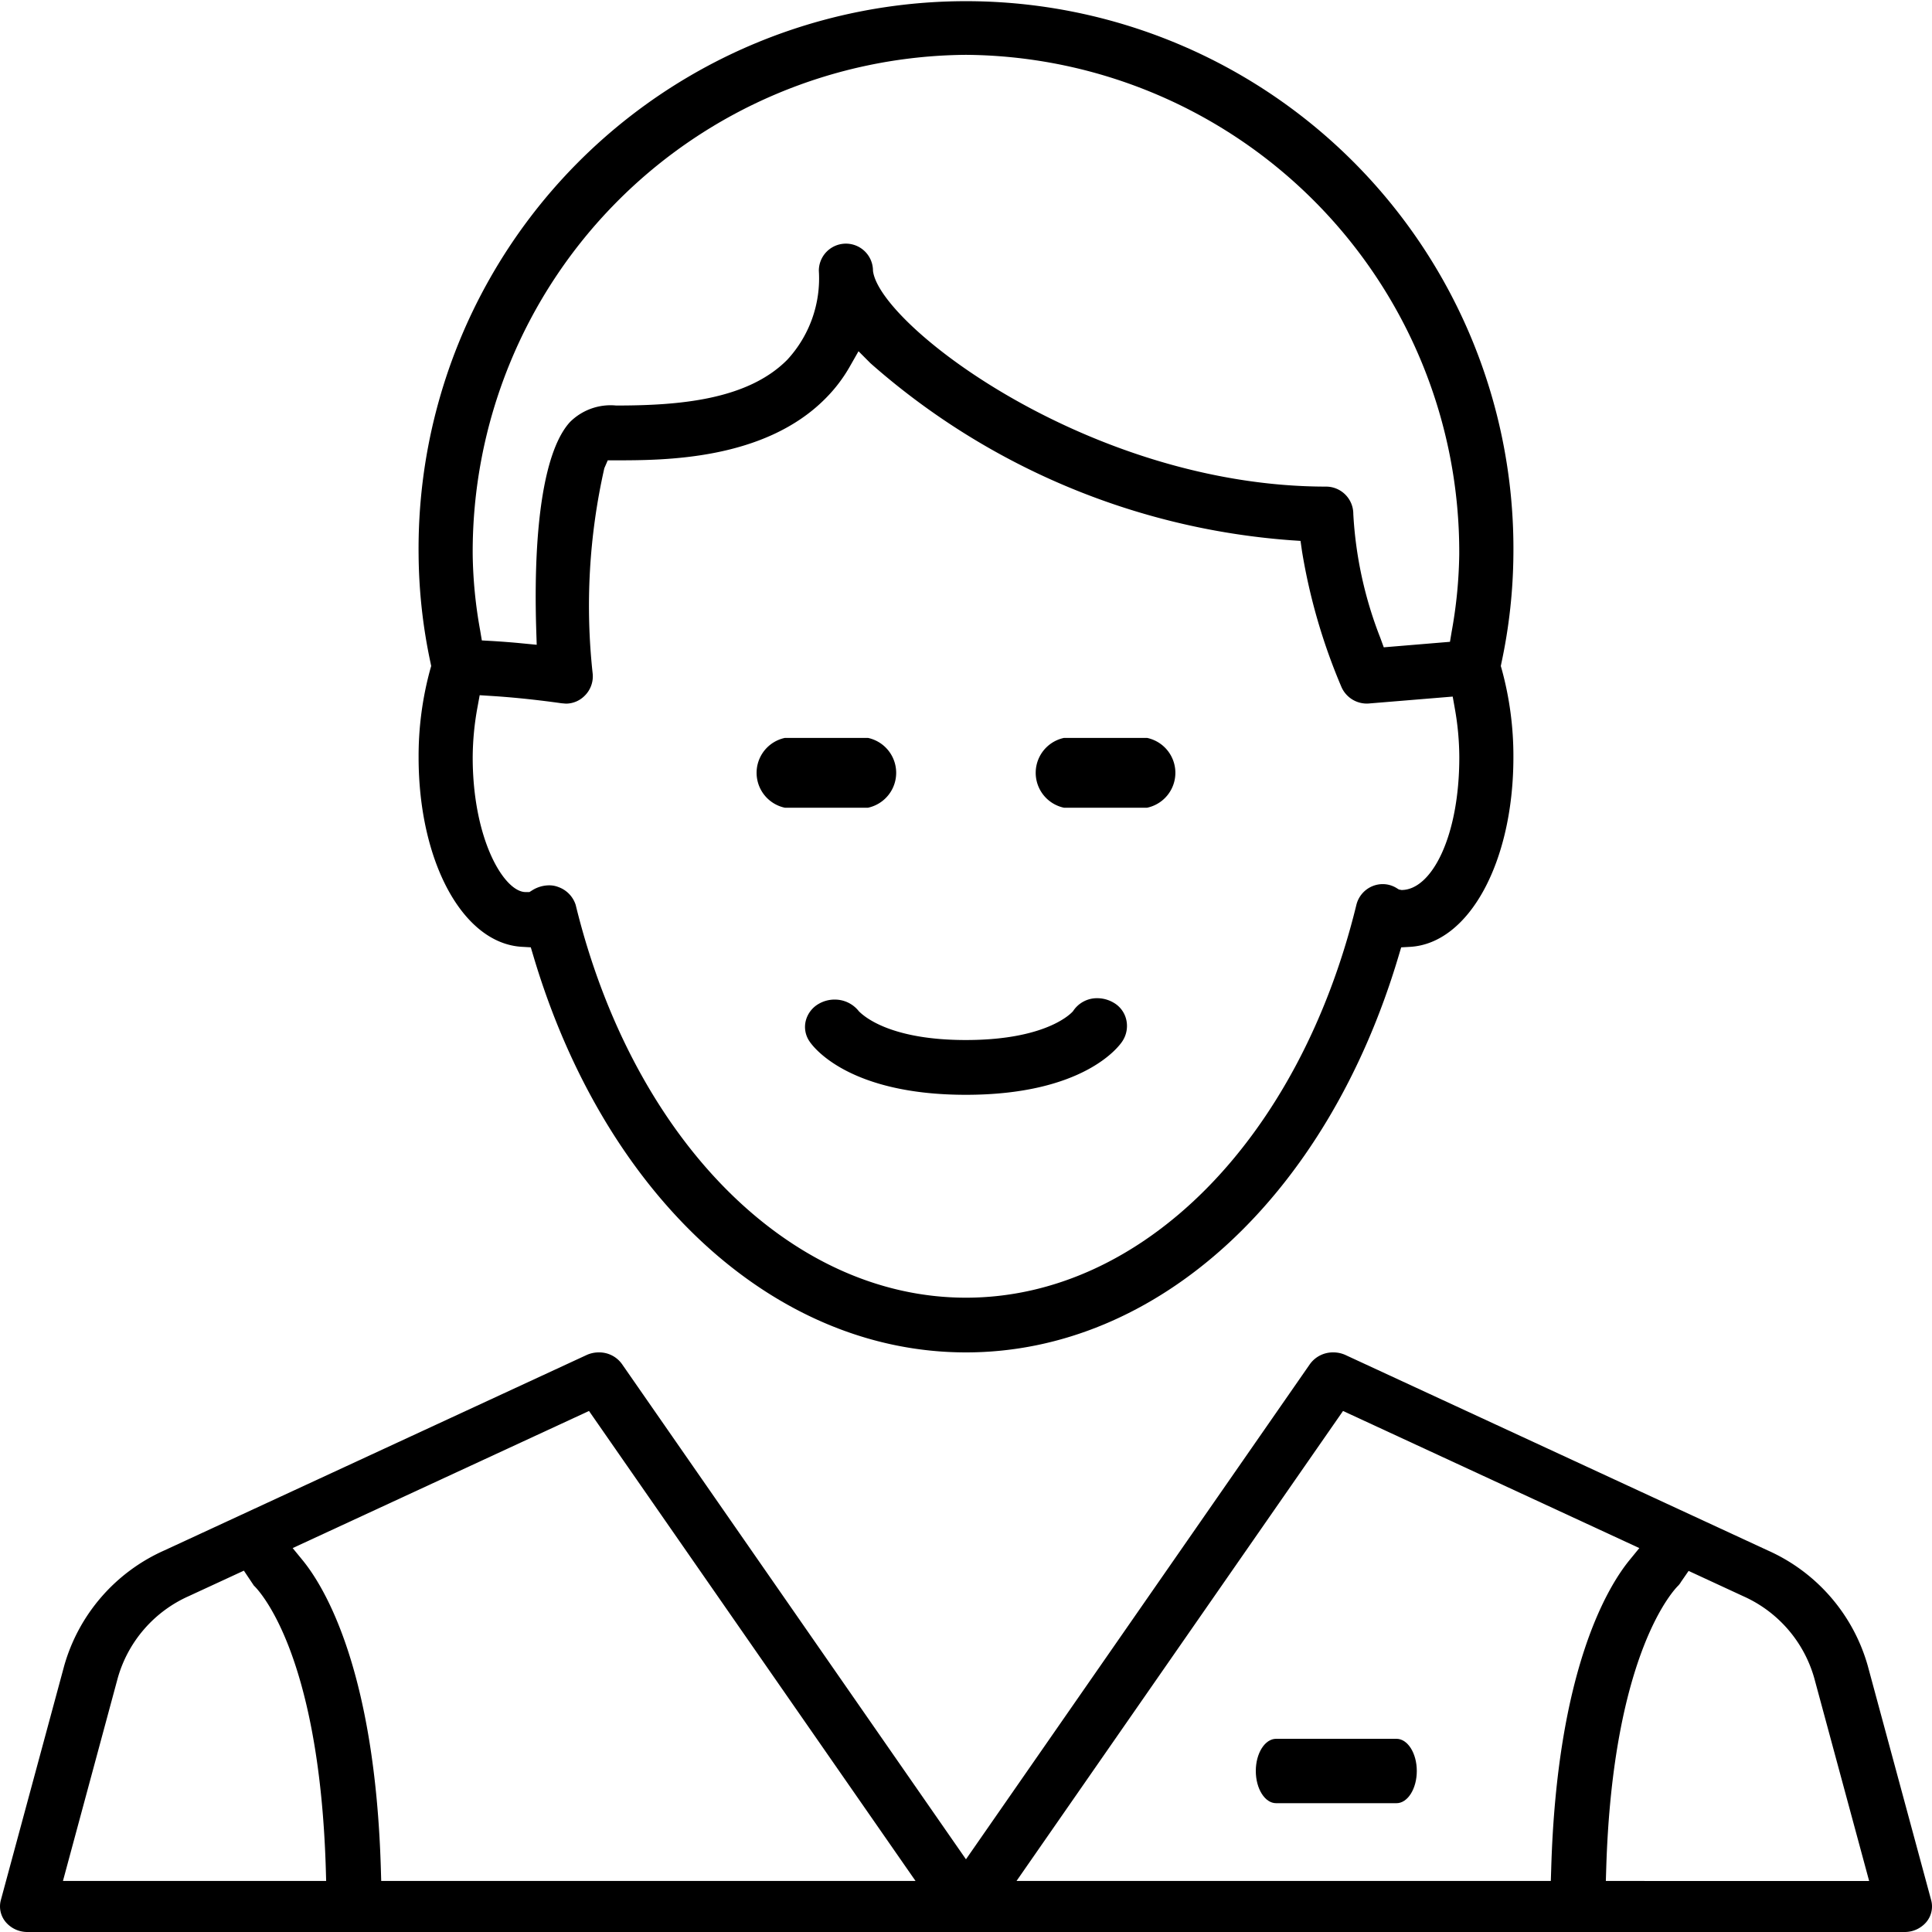 <svg xmlns="http://www.w3.org/2000/svg" id="b87ce292-93c5-48d1-abdf-62f203a686df" data-name="Layer 1" width="60" height="60" viewBox="0 0 60 60"><path d="M13,23.519c0,3.248,1.377,5.778,3.204,5.885l.28.016.082.274C18.791,37.17,24.064,42,29.999,42S41.208,37.17,43.433,29.695l.082-.274.281-.016C45.623,29.297,47,26.767,47,23.519a10.2,10.2,0,0,0-.363-2.738l-.028-.097.02-.099A16.666,16.666,0,0,0,47,17.222a17.001,17.001,0,1,0-34,0,16.563,16.563,0,0,0,.371,3.363l.02.099-.028.097A10.2,10.2,0,0,0,13,23.519ZM29.999,1.703a15.437,15.437,0,0,1,15.319,15.519,14.407,14.407,0,0,1-.236,2.398l-.052.312-2.056.171-.106-.291a12.357,12.357,0,0,1-.84-3.849.847.847,0,0,0-.841-.851c-7.323,0-13.888-5.026-14.076-6.705a.84.84,0,1,0-1.681,0,3.722,3.722,0,0,1-.981,2.766c-1.241,1.252-3.372,1.421-5.314,1.421a1.785,1.785,0,0,0-1.433.512c-.779.847-1.151,3.14-1.049,6.455l.015.463-.456-.044c-.289-.029-.606-.053-.928-.073l-.32-.018-.054-.321a14.135,14.135,0,0,1-.23-2.346A15.437,15.437,0,0,1,29.999,1.703ZM14.832,21.946l.065-.356.356.023c1.052.065,2.019.204,2.182.227l.14.012a.819.819,0,0,0,.566-.229.846.846,0,0,0,.267-.685,19.367,19.367,0,0,1,.36-6.397l.106-.245h.263c1.491-.001,4.598-.003,6.496-1.918a4.668,4.668,0,0,0,.767-1.01l.262-.46.372.373a22.197,22.197,0,0,0,13.028,5.495l.327.022.047.328a18.295,18.295,0,0,0,1.228,4.219.86.86,0,0,0,.828.504l2.623-.216.065.365a8.744,8.744,0,0,1,.14,1.522c0,2.462-.86,4.12-1.795,4.12l-.081-.016-.062-.038a.822.822,0,0,0-.442-.129.838.838,0,0,0-.316.063.847.847,0,0,0-.501.584c-1.783,7.295-6.656,12.197-12.123,12.197S19.661,35.398,17.878,28.101a.872.872,0,0,0-.539-.554.767.767,0,0,0-.286-.052.993.993,0,0,0-.514.148l-.098.061h-.116c-.67,0-1.645-1.631-1.645-4.185A8.811,8.811,0,0,1,14.832,21.946Z" transform="translate(0)" style="fill-rule:evenodd"></path><path d="M24.373,25.084H26.959a1.109,1.109,0,0,0,0-2.167H24.373a1.108,1.108,0,0,0,0,2.167Z" transform="translate(0)" style="fill-rule:evenodd"></path><path d="M33.041,25.084H35.626a1.108,1.108,0,0,0,0-2.167H33.041a1.108,1.108,0,0,0,0,2.167Z" transform="translate(0)" style="fill-rule:evenodd"></path><path d="M59.975,59.014l-1.971-7.285a5.583,5.583,0,0,0-3.096-3.575L41.787,42.082A.9.9,0,0,0,41.407,42a.878.878,0,0,0-.725.362L29.999,57.742,19.316,42.362a.868.868,0,0,0-.72-.362.902.902,0,0,0-.384.084l-13.118,6.07a5.589,5.589,0,0,0-3.099,3.574L.025,59.014a.755.755,0,0,0,.155.68A.88.88,0,0,0,.856,60H59.144a.88.88,0,0,0,.677-.305A.755.755,0,0,0,59.975,59.014Zm-58.02-.599,1.702-6.302a3.966,3.966,0,0,1,2.202-2.542l1.715-.793.31.464c.082.076,2.024,1.95,2.234,8.783l.011.39Zm9.884,0-.011-.37c-.181-6.206-1.765-8.783-2.44-9.603l-.299-.365,9.203-4.258L28.433,58.415Zm36.323,0H31.569l10.14-14.596,9.202,4.258-.298.365c-.674.821-2.26,3.401-2.439,9.603Zm1.709,0,.012-.39c.205-6.746,2.142-8.693,2.242-8.788a.569.569,0,0,0,.079-.108l.237-.343,1.698.786a3.967,3.967,0,0,1,2.204,2.542l1.705,6.302Z" transform="translate(0)" style="fill-rule:evenodd"></path><path d="M25.918,31.043a.977.977,0,0,0-.486.129.847.847,0,0,0-.408.529.792.792,0,0,0,.118.643c.113.17,1.215,1.656,4.854,1.656,3.641,0,4.743-1.486,4.857-1.658a.862.862,0,0,0,.126-.666.822.822,0,0,0-.395-.537,1.009,1.009,0,0,0-.508-.139.885.885,0,0,0-.752.403c-.007.008-.736.896-3.328.896-2.31,0-3.143-.71-3.325-.896A.947.947,0,0,0,25.918,31.043Z" transform="translate(0)" style="fill-rule:evenodd"></path><path d="M43.369,54H39.631c-.348,0-.631.449-.631.999,0,.552.283,1.001.631,1.001h3.738c.348,0,.631-.449.631-1.001C44,54.449,43.717,54,43.369,54Z" transform="translate(0)" style="fill-rule:evenodd"></path></svg>
